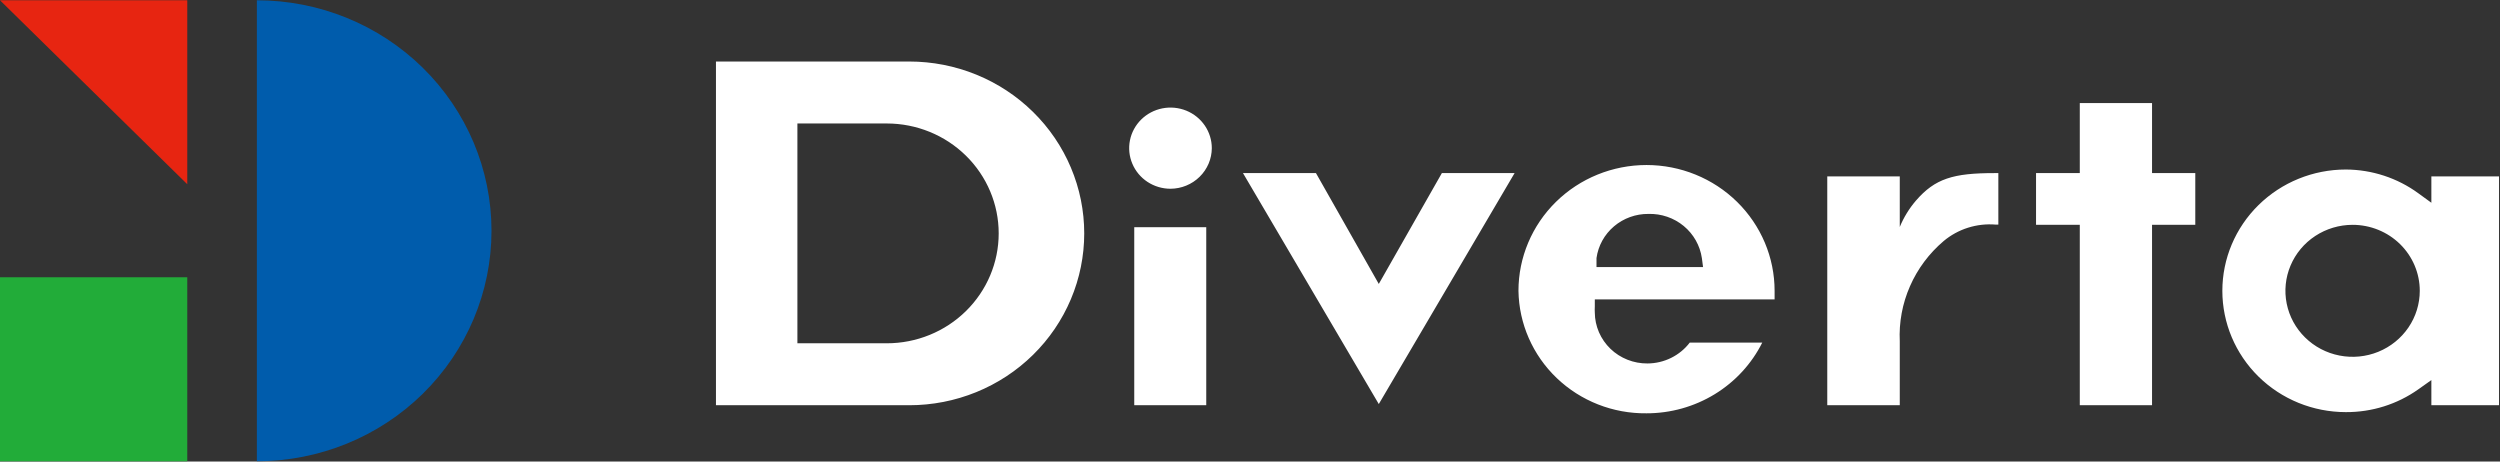 <svg width="130" height="24" viewBox="0 0 130 24" fill="none" xmlns="http://www.w3.org/2000/svg">
<rect x="0" y="0" width="130" height="24" fill="#333333" stroke="none"/>
<path d="M0 14.419H9.738V23.985H0V14.419Z" fill="#22AC39"/>
<path d="M0 0.015H9.738V9.581L4.875 4.804L0 0.015Z" fill="#E72511"/>
<path d="M13.357 0.015V23.985C16.593 23.985 19.697 22.723 21.985 20.475C24.273 18.227 25.558 15.179 25.558 12C25.558 8.821 24.273 5.773 21.985 3.525C19.697 1.277 16.593 0.015 13.357 0.015Z" fill="#005CAC"/>
<path d="M60.866 9.815C60.441 9.815 60.025 9.691 59.672 9.46C59.319 9.228 59.043 8.898 58.881 8.512C58.718 8.127 58.675 7.702 58.758 7.293C58.841 6.883 59.046 6.507 59.346 6.212C59.647 5.917 60.03 5.716 60.447 5.634C60.863 5.553 61.295 5.595 61.688 5.754C62.081 5.914 62.416 6.185 62.652 6.532C62.888 6.879 63.014 7.287 63.014 7.705C63.011 8.263 62.784 8.798 62.381 9.193C61.979 9.589 61.434 9.812 60.866 9.815ZM58.981 11.815H62.725V21.072H58.981V11.815ZM95.018 21.072V9.173H98.788V11.803C98.993 11.305 99.277 10.842 99.629 10.432C100.622 9.284 101.577 9.001 103.701 9.001H103.914V11.679H103.776C103.291 11.639 102.802 11.694 102.339 11.84C101.875 11.986 101.445 12.221 101.074 12.531C100.315 13.174 99.715 13.978 99.319 14.883C98.922 15.787 98.741 16.768 98.788 17.752V21.072H95.018ZM108.149 21.072V11.691H105.874V9.001H108.149V5.359H111.906V9.001H114.155V11.691H111.906V21.072H108.149ZM121.983 21.43C120.28 21.43 118.647 20.766 117.443 19.583C116.239 18.4 115.562 16.796 115.562 15.123C115.562 13.45 116.239 11.846 117.443 10.663C118.647 9.48 120.28 8.815 121.983 8.815C123.342 8.821 124.663 9.253 125.753 10.05L126.431 10.543V9.173H129.949V21.072H126.431V19.764L125.753 20.245C124.656 21.023 123.336 21.438 121.983 21.43ZM122.335 11.691C121.644 11.691 120.969 11.893 120.394 12.27C119.82 12.647 119.372 13.183 119.108 13.81C118.843 14.437 118.774 15.127 118.909 15.792C119.044 16.458 119.376 17.069 119.865 17.549C120.353 18.029 120.976 18.356 121.653 18.488C122.331 18.621 123.033 18.553 123.672 18.293C124.31 18.033 124.855 17.593 125.239 17.029C125.623 16.465 125.828 15.802 125.828 15.123C125.828 14.213 125.46 13.34 124.805 12.696C124.15 12.053 123.261 11.691 122.335 11.691ZM64.635 9.001H68.43L71.697 14.765L74.977 9.001H78.759L71.697 21.011L64.635 9.001ZM85.619 21.492C83.877 21.512 82.198 20.853 80.95 19.659C79.702 18.465 78.986 16.834 78.96 15.123C78.96 13.388 79.661 11.724 80.91 10.497C82.159 9.27 83.853 8.581 85.619 8.581C87.385 8.581 89.079 9.27 90.328 10.497C91.577 11.724 92.279 13.388 92.279 15.123V15.567H82.93V15.938C82.924 16.044 82.924 16.151 82.93 16.258C82.933 16.609 83.007 16.955 83.146 17.277C83.286 17.599 83.489 17.891 83.743 18.137C83.997 18.382 84.298 18.575 84.629 18.706C84.96 18.837 85.313 18.903 85.669 18.9C86.097 18.898 86.517 18.799 86.899 18.61C87.28 18.422 87.612 18.149 87.868 17.814H91.638C91.085 18.919 90.229 19.849 89.165 20.499C88.101 21.149 86.872 21.493 85.619 21.492ZM85.72 11.124C85.062 11.118 84.425 11.348 83.928 11.77C83.43 12.193 83.107 12.779 83.018 13.419V13.889H88.559L88.497 13.419C88.401 12.769 88.066 12.175 87.554 11.752C87.041 11.328 86.389 11.105 85.72 11.124ZM37.23 21.072V3.199H47.283C48.477 3.199 49.66 3.43 50.764 3.879C51.868 4.329 52.871 4.987 53.715 5.817C54.56 6.647 55.23 7.632 55.687 8.716C56.145 9.8 56.38 10.962 56.38 12.136C56.38 13.309 56.145 14.471 55.687 15.556C55.23 16.64 54.56 17.625 53.715 18.455C52.871 19.285 51.868 19.943 50.764 20.392C49.66 20.841 48.477 21.072 47.283 21.072H37.23ZM41.465 17.851H46.114C47.657 17.851 49.137 17.249 50.228 16.177C51.319 15.105 51.932 13.652 51.932 12.136C51.932 10.62 51.319 9.166 50.228 8.095C49.137 7.023 47.657 6.421 46.114 6.421H41.465V17.851Z" fill="white"/>
</svg>
